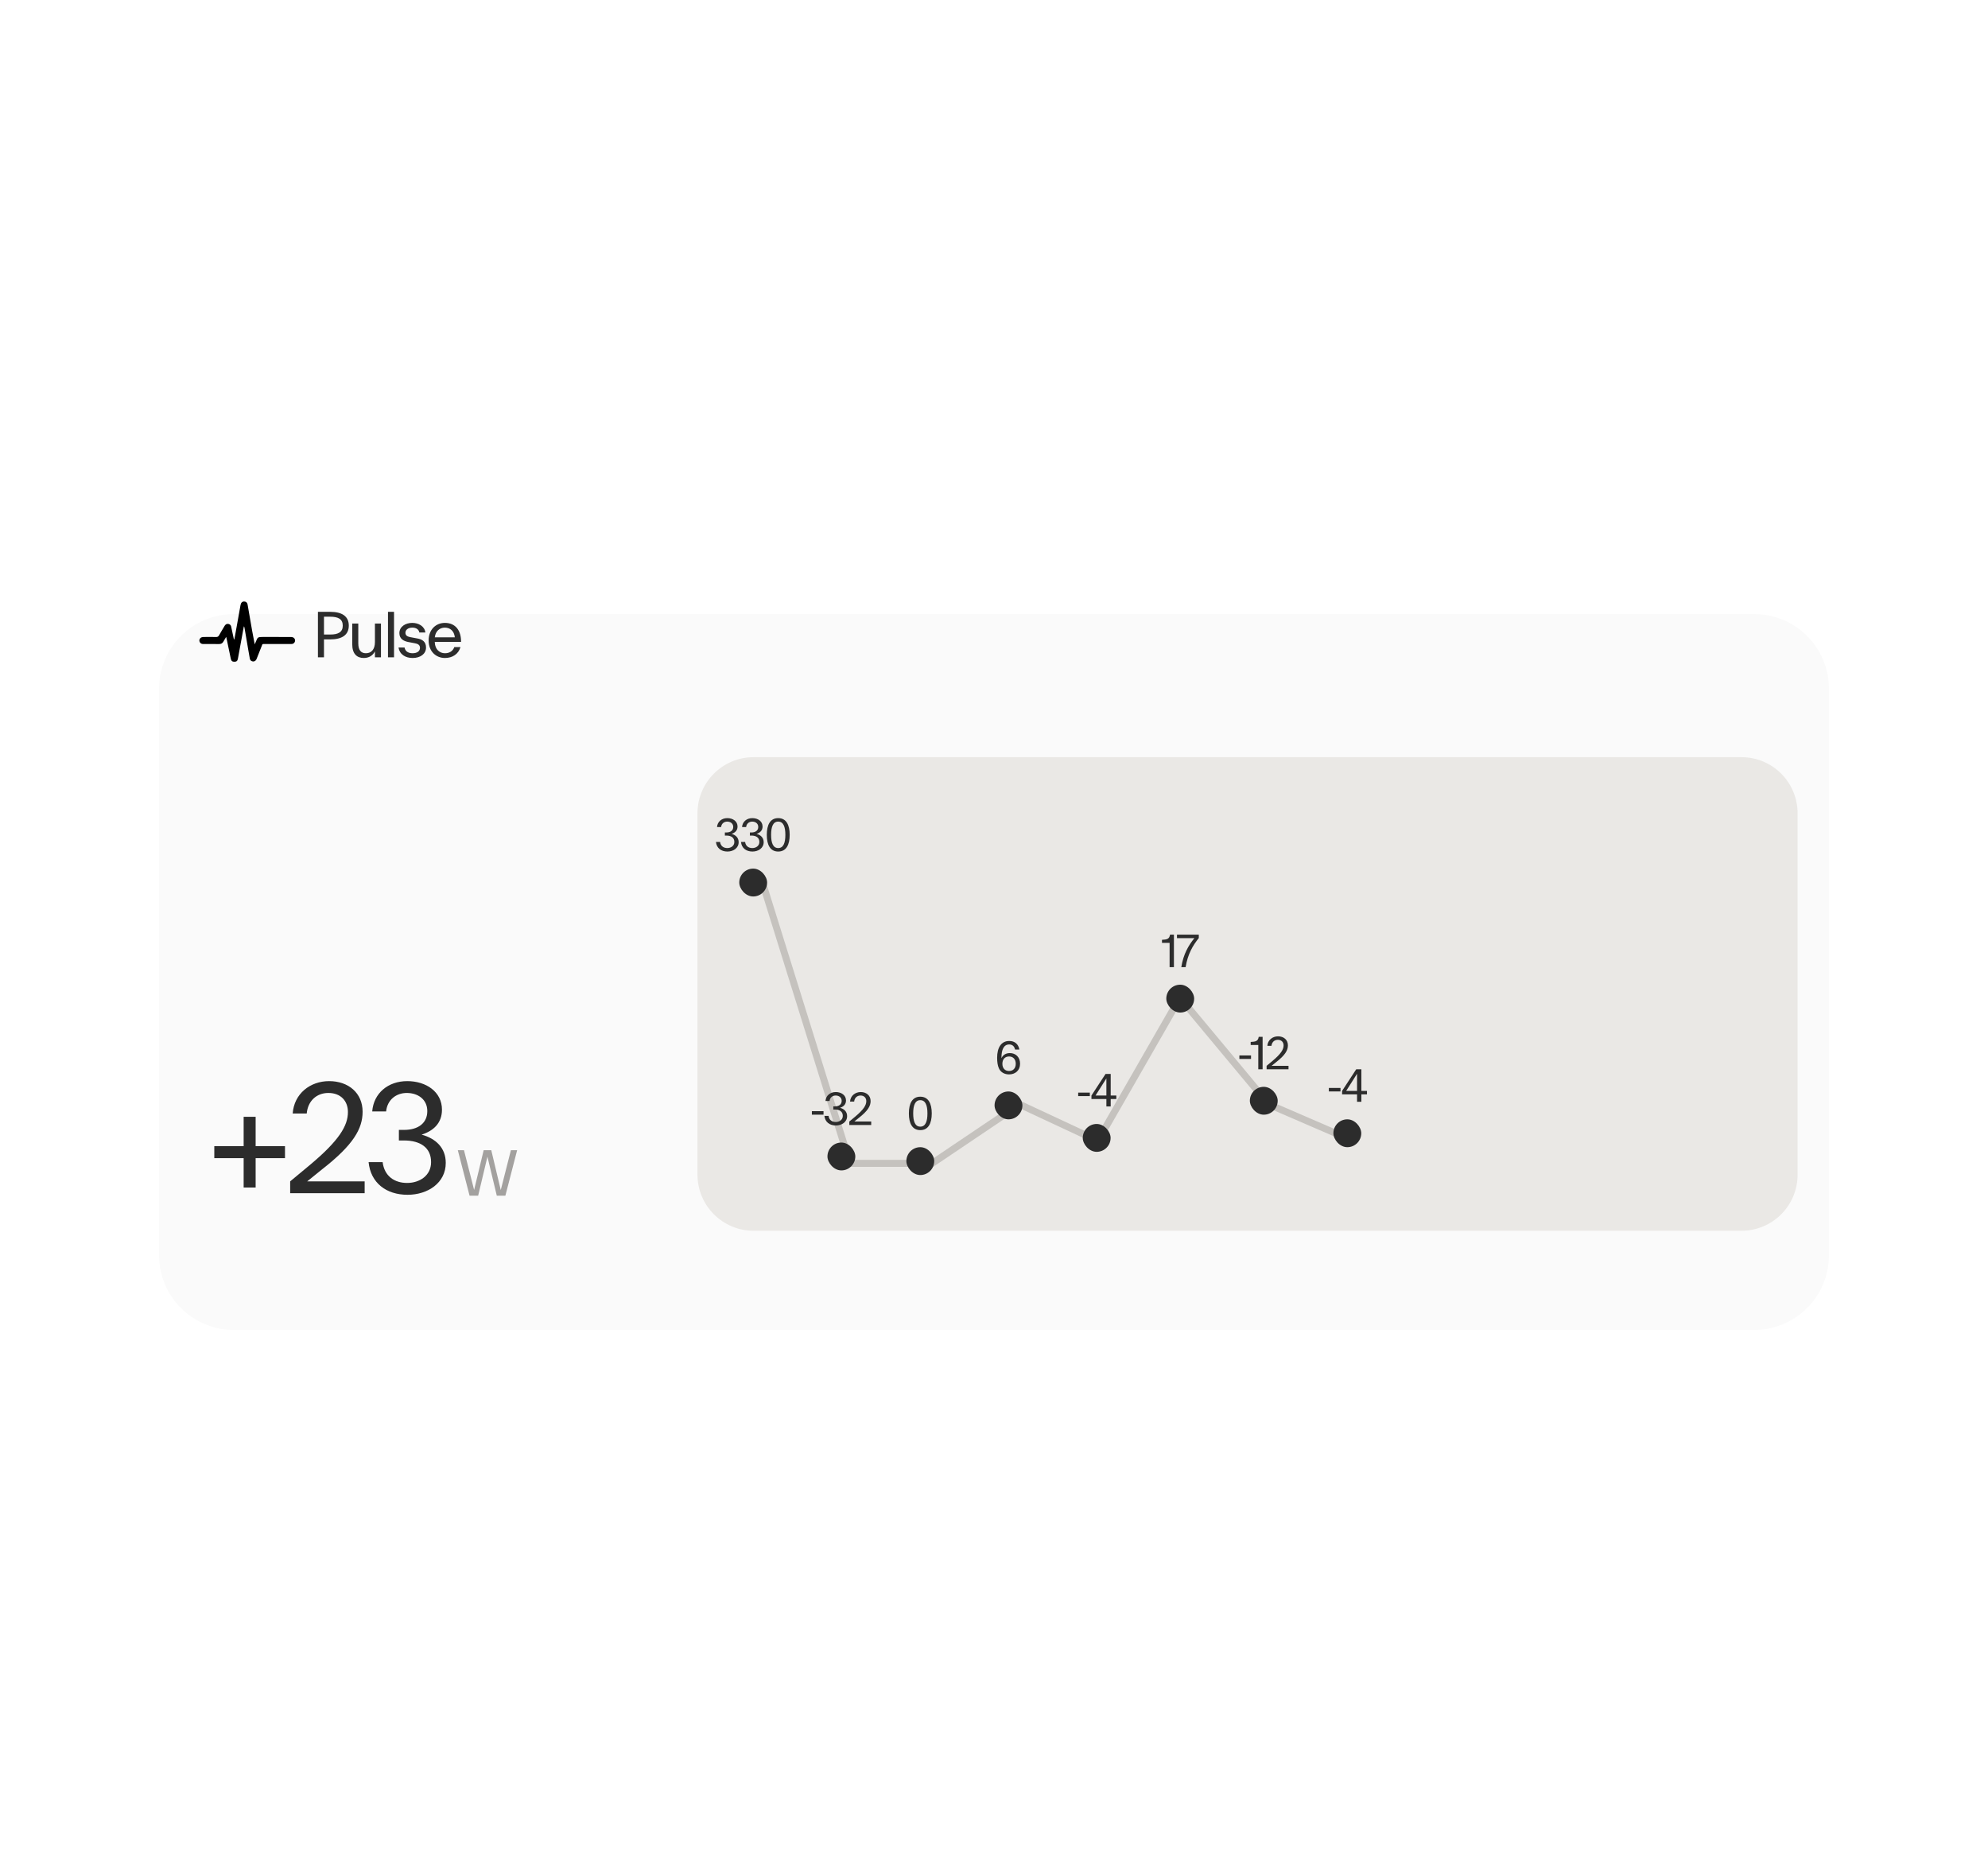 <svg xmlns="http://www.w3.org/2000/svg" fill="none" viewBox="0 0 325 305" height="305" width="325">
<g filter="url(#filter0_d_14184_16760)">
<path fill="#FAFAFA" d="M26 102.586C26 95.837 31.471 90.365 38.221 90.365H286.779C293.529 90.365 299 95.837 299 102.586V195.144C299 201.894 293.529 207.365 286.779 207.365H38.221C31.471 207.365 26 201.894 26 195.144L26 102.586Z"></path>
</g>
<g clip-path="url(#clip0_14184_16760)">
<path fill="black" d="M36.971 104.093C36.797 104.391 36.651 104.623 36.521 104.864C36.369 105.145 36.148 105.266 35.825 105.262C34.978 105.25 34.132 105.258 33.286 105.258C33.214 105.258 33.142 105.26 33.072 105.249C32.813 105.208 32.612 104.986 32.593 104.725C32.575 104.478 32.728 104.236 32.973 104.158C33.086 104.122 33.212 104.11 33.333 104.11C33.996 104.106 34.659 104.095 35.321 104.114C35.573 104.122 35.706 104.031 35.822 103.82C36.078 103.355 36.357 102.904 36.627 102.447C36.669 102.377 36.708 102.305 36.754 102.238C36.894 102.038 37.085 101.929 37.331 101.974C37.571 102.018 37.737 102.165 37.791 102.409C37.895 102.876 37.99 103.346 38.09 103.815C38.138 104.04 38.187 104.265 38.236 104.49C38.26 104.491 38.283 104.492 38.306 104.494C38.354 104.251 38.405 104.01 38.449 103.767C38.741 102.141 39.031 100.514 39.322 98.888C39.393 98.492 39.611 98.291 39.947 98.311C40.232 98.327 40.421 98.495 40.478 98.811C40.605 99.513 40.723 100.218 40.843 100.922C41.093 102.379 41.343 103.837 41.642 105.312C41.707 105.162 41.775 105.014 41.835 104.863C42.123 104.134 42.163 104.107 42.957 104.107C44.457 104.107 45.956 104.106 47.454 104.109C47.585 104.109 47.722 104.116 47.846 104.152C48.105 104.228 48.266 104.479 48.24 104.737C48.214 104.999 48.013 105.214 47.75 105.25C47.65 105.263 47.546 105.258 47.445 105.258C46.048 105.258 44.651 105.258 43.254 105.258C42.839 105.258 42.921 105.247 42.794 105.563C42.528 106.226 42.268 106.89 42.005 107.554C41.975 107.63 41.948 107.707 41.911 107.779C41.795 108.004 41.562 108.142 41.338 108.106C41.084 108.067 40.898 107.925 40.846 107.668C40.755 107.218 40.682 106.764 40.605 106.312C40.393 105.075 40.184 103.838 39.972 102.602C39.958 102.522 39.934 102.445 39.871 102.36C39.808 102.693 39.743 103.025 39.682 103.358C39.419 104.793 39.159 106.228 38.894 107.662C38.828 108.022 38.661 108.157 38.313 108.157C37.97 108.156 37.805 108.016 37.73 107.658C37.505 106.58 37.281 105.501 37.055 104.423C37.037 104.334 37.011 104.247 36.973 104.093L36.971 104.093Z"></path>
</g>
<path fill="#2C2C2C" d="M51.976 99.999H53.994C55.885 99.999 57.022 100.711 57.022 102.251C57.022 103.792 55.885 104.503 53.994 104.503H52.964V107.436H51.976V99.999ZM52.964 103.707H53.994C55.312 103.707 56.034 103.303 56.034 102.251C56.034 101.199 55.312 100.796 53.994 100.796H52.964V103.707ZM58.573 105.162C58.573 106.267 59.03 106.766 59.816 106.766C60.709 106.766 61.293 106.139 61.293 104.95V101.911H62.281V107.436H61.293V106.458C60.942 107.17 60.284 107.542 59.466 107.542C58.34 107.542 57.585 106.851 57.585 105.311V101.911H58.573V105.162ZM63.429 99.999H64.417V107.436H63.429V99.999ZM66.725 104.928C66.035 104.79 65.291 104.44 65.291 103.484C65.291 102.421 66.279 101.805 67.395 101.805C68.425 101.805 69.413 102.347 69.541 103.377H68.553C68.468 102.846 68 102.58 67.405 102.58C66.747 102.58 66.279 102.92 66.279 103.43C66.279 103.951 66.757 104.068 67.108 104.142L68.192 104.344C69.031 104.482 69.647 104.875 69.647 105.831C69.647 106.894 68.701 107.542 67.458 107.542C66.279 107.542 65.334 106.968 65.153 105.831H66.141C66.247 106.49 66.8 106.766 67.458 106.766C68.202 106.766 68.659 106.416 68.659 105.884C68.659 105.364 68.255 105.215 67.798 105.13L66.725 104.928ZM72.74 107.542C71.327 107.542 70.073 106.522 70.073 104.673C70.073 102.857 71.295 101.805 72.729 101.805C74.493 101.805 75.396 103.09 75.374 104.907H71.082V105.013C71.135 106.161 71.89 106.766 72.74 106.766C73.483 106.766 74.046 106.405 74.269 105.757H75.279C74.949 106.926 73.94 107.542 72.74 107.542ZM71.082 104.163H74.355C74.248 103.133 73.6 102.58 72.718 102.58C71.89 102.58 71.199 103.133 71.082 104.163Z"></path>
<path fill="#2C2C2C" d="M39.832 194.089V189.29H35.033V187.329H39.832V182.53H41.792V187.329H46.591V189.29H41.792V194.089H39.832ZM50.636 190.425C55.46 186.4 56.879 183.975 56.879 181.756C56.879 179.95 55.718 178.634 53.68 178.634C51.719 178.634 50.326 179.976 50.145 181.988H47.849C48.081 178.763 50.687 176.699 53.809 176.699C56.957 176.699 59.279 178.634 59.279 181.705C59.279 184.465 57.782 187.123 52.648 191.122L50.223 193.083H59.614V195.018H47.436V193.083L50.636 190.425ZM66.629 195.276C63.121 195.276 60.592 193.315 60.257 189.935H62.553C62.837 192.231 64.488 193.341 66.552 193.341C68.616 193.341 70.474 192.128 70.474 189.935C70.474 187.587 68.745 186.4 66.036 186.4H65.21V184.672H66.036C68.436 184.672 69.855 183.511 69.855 181.601C69.855 179.692 68.332 178.634 66.501 178.634C64.823 178.634 63.327 179.692 63.121 181.653H60.85C61.082 178.686 63.43 176.699 66.578 176.699C69.674 176.699 72.254 178.454 72.254 181.369C72.254 183.536 70.887 184.826 68.926 185.446C71.196 186.065 72.873 187.561 72.873 190.064C72.873 193.341 69.932 195.276 66.629 195.276Z"></path>
<path fill="#A3A19F" d="M81.217 195.427L79.687 189.053L78.168 195.427H76.766L74.843 187.99H75.852L77.509 194.481L79.071 187.99H80.314L81.865 194.502L83.522 187.99H84.542L82.619 195.427H81.217Z"></path>
<path fill="#EAE8E5" d="M114.025 132.919C114.025 127.857 118.129 123.754 123.191 123.754H284.705C289.767 123.754 293.87 127.857 293.87 132.919V191.99C293.87 197.052 289.767 201.155 284.705 201.155H123.191C118.129 201.155 114.025 197.052 114.025 191.99V132.919Z"></path>
<g clip-path="url(#clip1_14184_16760)">
<g clip-path="url(#clip2_14184_16760)">
<path stroke-width="1.138" stroke-opacity="0.17" stroke="#0C0700" d="M124.648 144.243L138.959 190.138H152.389L166.7 180.5L179.47 186.466L192.9 163.06L207.431 180.5L221.228 186.466L235.263 192.05L248.584 158.012L263.095 163.06L276.416 171.397"></path>
</g>
<path fill="#2C2C2C" d="M176.263 178.577H178.168V179.146H176.263V178.577ZM181.578 175.526V179.055H182.497V179.624H181.578V180.838H180.873V179.624H178.429V179.055L180.736 175.526H181.578ZM179.097 179.055H180.873V176.255L179.097 179.055Z"></path>
<rect fill="#2C2C2C" rx="2.277" height="4.553" width="4.553" y="183.702" x="177.01"></rect>
<path fill="#2C2C2C" d="M189.962 154.104V153.603C190.767 153.565 191.176 153.481 191.275 152.76H191.913V158.072H191.207V154.104H189.962ZM193.12 158.072C193.462 155.925 194.304 154.513 195.26 153.33H192.414V152.76H195.981V153.314C195.01 154.521 194.175 155.925 193.826 158.072H193.12Z"></path>
<rect fill="#2C2C2C" rx="2.277" height="4.553" width="4.553" y="160.938" x="190.668"></rect>
<path fill="#2C2C2C" d="M202.614 172.505H204.519V173.074H202.614V172.505ZM204.462 170.798V170.297C205.266 170.259 205.676 170.176 205.775 169.455H206.412V174.767H205.706V170.798H204.462ZM208.007 173.416C209.426 172.232 209.843 171.519 209.843 170.866C209.843 170.335 209.501 169.948 208.902 169.948C208.325 169.948 207.916 170.343 207.862 170.934H207.187C207.255 169.986 208.022 169.379 208.94 169.379C209.866 169.379 210.549 169.948 210.549 170.851C210.549 171.663 210.109 172.445 208.598 173.621L207.885 174.197H210.647V174.767H207.066V174.197L208.007 173.416Z"></path>
<rect fill="#2C2C2C" rx="2.277" height="4.553" width="4.553" y="177.632" x="204.326"></rect>
<path fill="#2C2C2C" d="M217.242 177.818H219.146V178.387H217.242V177.818ZM222.557 174.767V178.296H223.475V178.865H222.557V180.079H221.851V178.865H219.408V178.296L221.715 174.767H222.557ZM220.076 178.296H221.851V175.496L220.076 178.296Z"></path>
<rect fill="#2C2C2C" rx="2.277" height="4.553" width="4.553" y="182.943" x="217.986"></rect>
<path fill="#2C2C2C" d="M164.963 175.601C164.204 175.601 163.567 175.237 163.294 174.592C163.096 174.159 163.013 173.568 163.013 172.869C163.013 171.246 163.665 170.138 164.993 170.138C165.912 170.138 166.496 170.669 166.648 171.541H165.942C165.836 171.01 165.502 170.707 164.986 170.707C164.098 170.707 163.719 171.557 163.719 172.869V172.953C163.961 172.414 164.447 172.118 165.092 172.118C166.033 172.118 166.762 172.756 166.762 173.864C166.762 174.964 165.965 175.601 164.963 175.601ZM163.87 173.864C163.87 174.615 164.318 175.047 164.963 175.047C165.608 175.047 166.056 174.615 166.056 173.864C166.056 173.105 165.608 172.672 164.963 172.672C164.318 172.672 163.87 173.105 163.87 173.864Z"></path>
<rect fill="#2C2C2C" rx="2.277" height="4.553" width="4.553" y="178.391" x="162.592"></rect>
<path fill="#2C2C2C" d="M150.451 184.708C149.138 184.708 148.584 183.6 148.584 181.976C148.584 180.352 149.138 179.244 150.451 179.244C151.764 179.244 152.325 180.352 152.325 181.976C152.325 183.6 151.764 184.708 150.451 184.708ZM149.29 181.976C149.29 183.289 149.601 184.139 150.451 184.139C151.301 184.139 151.619 183.289 151.619 181.976C151.619 180.663 151.301 179.813 150.451 179.813C149.601 179.813 149.29 180.663 149.29 181.976Z"></path>
<rect fill="#2C2C2C" rx="2.277" height="4.553" width="4.553" y="187.496" x="148.174"></rect>
<path fill="#2C2C2C" d="M132.726 181.612H134.63V182.181H132.726V181.612ZM136.651 183.949C135.619 183.949 134.875 183.372 134.776 182.378H135.452C135.535 183.054 136.021 183.38 136.628 183.38C137.235 183.38 137.781 183.023 137.781 182.378C137.781 181.688 137.273 181.339 136.476 181.339H136.233V180.83H136.476C137.182 180.83 137.599 180.489 137.599 179.927C137.599 179.366 137.152 179.054 136.613 179.054C136.12 179.054 135.679 179.366 135.619 179.942H134.951C135.019 179.07 135.71 178.485 136.636 178.485C137.546 178.485 138.305 179.001 138.305 179.859C138.305 180.496 137.903 180.876 137.326 181.058C137.994 181.24 138.487 181.68 138.487 182.416C138.487 183.38 137.622 183.949 136.651 183.949ZM139.786 182.522C141.205 181.339 141.622 180.625 141.622 179.973C141.622 179.441 141.28 179.054 140.681 179.054C140.104 179.054 139.695 179.449 139.641 180.041H138.966C139.034 179.092 139.801 178.485 140.719 178.485C141.645 178.485 142.328 179.054 142.328 179.957C142.328 180.769 141.888 181.551 140.377 182.727L139.664 183.304H142.426V183.873H138.845V183.304L139.786 182.522Z"></path>
<rect fill="#2C2C2C" rx="2.277" height="4.553" width="4.553" y="186.737" x="135.273"></rect>
<path fill="#2C2C2C" d="M118.92 139.177C117.888 139.177 117.144 138.601 117.046 137.607H117.721C117.805 138.282 118.29 138.608 118.897 138.608C119.504 138.608 120.051 138.252 120.051 137.607C120.051 136.916 119.542 136.567 118.746 136.567H118.503V136.059H118.746C119.451 136.059 119.869 135.717 119.869 135.156C119.869 134.594 119.421 134.283 118.882 134.283C118.389 134.283 117.949 134.594 117.888 135.171H117.22C117.289 134.298 117.979 133.714 118.905 133.714C119.815 133.714 120.574 134.23 120.574 135.087C120.574 135.725 120.172 136.104 119.595 136.286C120.263 136.468 120.756 136.909 120.756 137.645C120.756 138.608 119.891 139.177 118.92 139.177ZM123.011 139.177C121.979 139.177 121.235 138.601 121.137 137.607H121.812C121.895 138.282 122.381 138.608 122.988 138.608C123.595 138.608 124.142 138.252 124.142 137.607C124.142 136.916 123.633 136.567 122.836 136.567H122.594V136.059H122.836C123.542 136.059 123.959 135.717 123.959 135.156C123.959 134.594 123.512 134.283 122.973 134.283C122.48 134.283 122.04 134.594 121.979 135.171H121.311C121.379 134.298 122.07 133.714 122.996 133.714C123.906 133.714 124.665 134.23 124.665 135.087C124.665 135.725 124.263 136.104 123.686 136.286C124.354 136.468 124.847 136.909 124.847 137.645C124.847 138.608 123.982 139.177 123.011 139.177ZM127.223 139.177C125.91 139.177 125.357 138.07 125.357 136.446C125.357 134.822 125.91 133.714 127.223 133.714C128.536 133.714 129.098 134.822 129.098 136.446C129.098 138.07 128.536 139.177 127.223 139.177ZM126.062 136.446C126.062 137.758 126.373 138.608 127.223 138.608C128.073 138.608 128.392 137.758 128.392 136.446C128.392 135.133 128.073 134.283 127.223 134.283C126.373 134.283 126.062 135.133 126.062 136.446Z"></path>
<rect fill="#2C2C2C" rx="2.277" height="4.553" width="4.553" y="141.966" x="120.855"></rect>
</g>
<defs>
<filter color-interpolation-filters="sRGB" filterUnits="userSpaceOnUse" height="157" width="313" y="80.365" x="6" id="filter0_d_14184_16760">
<feFlood result="BackgroundImageFix" flood-opacity="0"></feFlood>
<feColorMatrix result="hardAlpha" values="0 0 0 0 0 0 0 0 0 0 0 0 0 0 0 0 0 0 127 0" type="matrix" in="SourceAlpha"></feColorMatrix>
<feOffset dy="10"></feOffset>
<feGaussianBlur stdDeviation="10"></feGaussianBlur>
<feColorMatrix values="0 0 0 0 0 0 0 0 0 0 0 0 0 0 0 0 0 0 0.05 0" type="matrix"></feColorMatrix>
<feBlend result="effect1_dropShadow_14184_16760" in2="BackgroundImageFix" mode="normal"></feBlend>
<feBlend result="shape" in2="effect1_dropShadow_14184_16760" in="SourceGraphic" mode="normal"></feBlend>
</filter>
<clipPath id="clip0_14184_16760">
<rect transform="translate(32.07 94.918)" fill="white" height="16.694" width="16.694"></rect>
</clipPath>
<clipPath id="clip1_14184_16760">
<rect transform="translate(113.266 127.548)" fill="white" height="74.366" width="115.343"></rect>
</clipPath>
<clipPath id="clip2_14184_16760">
<rect transform="translate(118.578 144.243)" fill="white" height="47.807" width="102.443"></rect>
</clipPath>
</defs>
</svg>
